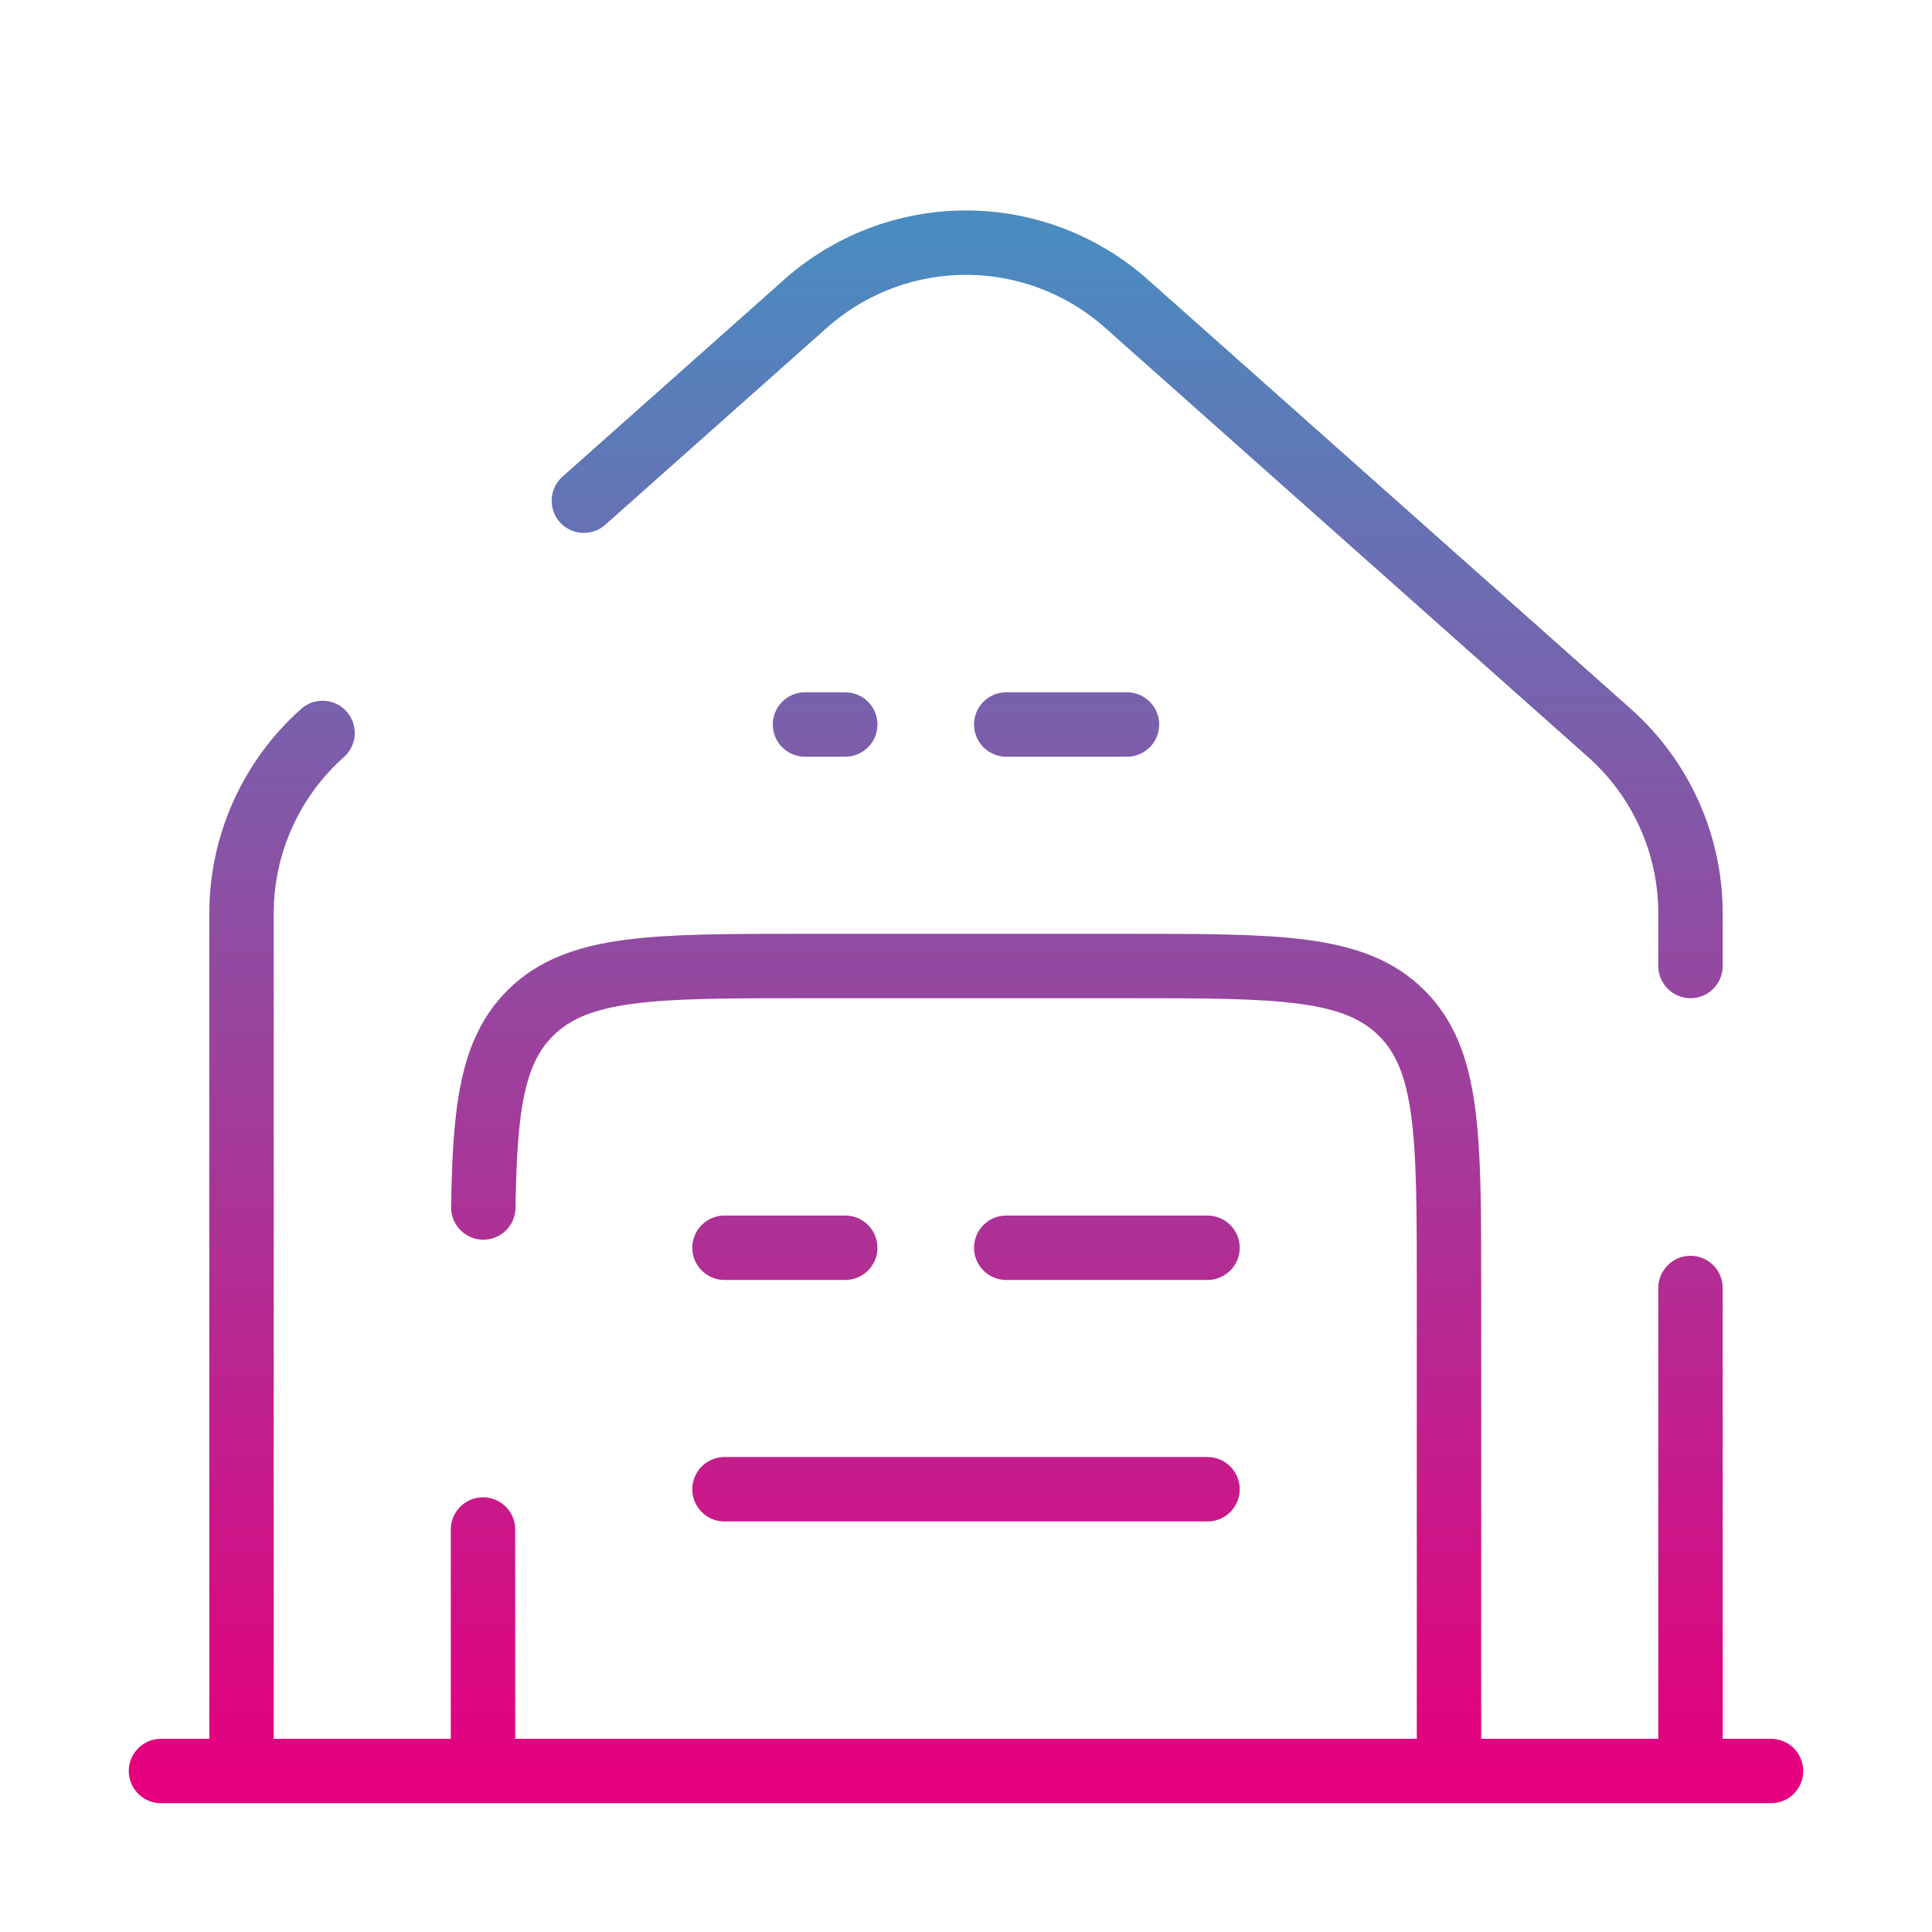 <svg width="90" height="90" viewBox="0 0 90 90" fill="none" xmlns="http://www.w3.org/2000/svg">
<path d="M82.5 82.5H7.5M11.25 82.5V42.551C11.25 40.963 11.587 39.392 12.238 37.943C12.889 36.494 13.839 35.199 15.026 34.144M78.75 82.5V60M27.199 23.325L37.526 14.145C39.586 12.315 42.245 11.304 45 11.304C47.755 11.304 50.414 12.315 52.474 14.145L74.974 34.144C76.161 35.199 77.112 36.494 77.762 37.943C78.413 39.392 78.75 40.963 78.75 42.551V45M33.75 69.375H56.25M22.5 82.5V71.25M67.5 82.5V60C67.5 52.928 67.5 49.395 65.302 47.198C63.105 45 59.572 45 52.5 45H37.5C30.427 45 26.895 45 24.698 47.198C22.927 48.964 22.582 51.6 22.515 56.25M37.5 33.75H39.375M52.5 33.75H46.875M33.75 58.125H39.375M56.25 58.125H46.875" stroke="url(#paint0_linear_31_124)" stroke-width="3" stroke-linecap="round"/>
<defs>
<linearGradient id="paint0_linear_31_124" x1="45" y1="11.304" x2="45" y2="82.5" gradientUnits="userSpaceOnUse">
<stop stop-color="#4A8BC0"/>
<stop offset="1" stop-color="#E4007E"/>
</linearGradient>
</defs>
</svg>
